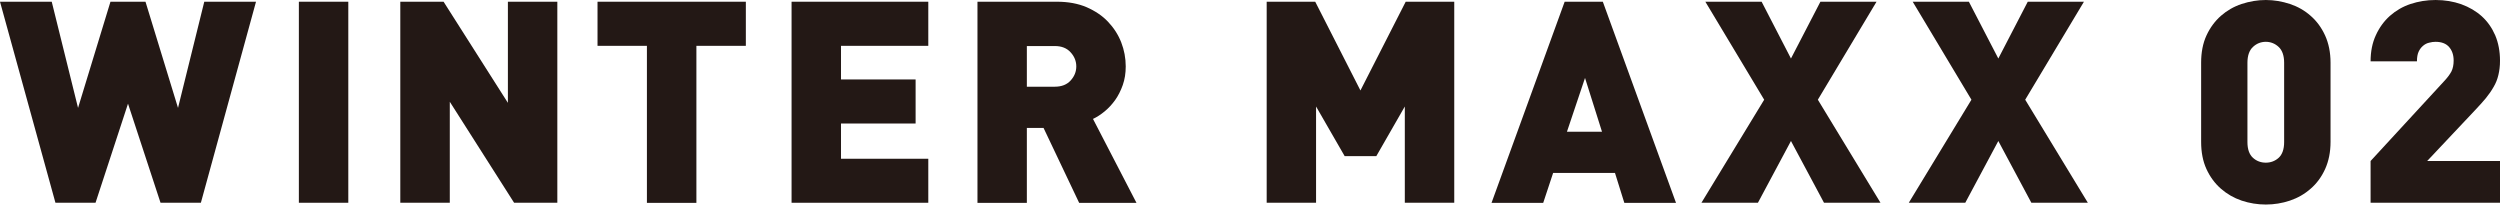 <?xml version="1.0" encoding="UTF-8"?>
<svg xmlns="http://www.w3.org/2000/svg" version="1.1" viewBox="0 0 1222.305 100">
  <defs>
    <style>
      .st0 {
        fill: #231815;
      }
    </style>
  </defs>
  <polygon class="st0" points="98.215 99.132 78.485 99.132 62.583 50.689 46.708 99.132 27.106 99.132 0 .842 25.295 .842 38.159 52.756 54.008 .842 71.135 .842 87.036 52.756 99.875 .842 125.169 .842 98.215 99.132"/>
  <rect class="st0" x="146.123" y=".842" width="24.17" height="98.291"/>
  <polygon class="st0" points="251.358 99.132 219.913 49.745 219.913 99.132 195.716 99.132 195.716 .842 216.876 .842 248.321 50.281 248.321 .842 272.492 .842 272.492 99.132 251.358 99.132"/>
  <polygon class="st0" points="340.485 22.409 340.485 99.185 316.291 99.185 316.291 22.409 292.143 22.409 292.143 .842 364.659 .842 364.659 22.409 340.485 22.409"/>
  <polygon class="st0" points="387.015 99.132 387.015 .842 453.862 .842 453.862 22.409 411.186 22.409 411.186 38.846 447.659 38.846 447.659 60.388 411.186 60.388 411.186 77.617 453.862 77.617 453.862 99.132 387.015 99.132"/>
  <path class="st0" d="M527.626,99.185l-17.407-36.627h-8.168v36.627h-24.145V.842h38.922c5.41,0,10.261.894,14.448,2.679,4.184,1.837,7.708,4.187,10.488,7.148,2.784,2.935,4.953,6.278,6.432,10.055,1.456,3.753,2.195,7.708,2.195,11.74,0,3.319-.46,6.33-1.456,9.137-.969,2.731-2.195,5.157-3.701,7.3-1.555,2.146-3.215,3.957-5.131,5.541-1.887,1.555-3.803,2.807-5.716,3.701l21.262,41.042h-28.026ZM526.223,32.464c0-2.551-.92-4.874-2.784-6.89-1.811-2.018-4.388-3.063-7.708-3.063h-13.68v19.882h13.68c3.319,0,5.896-1.019,7.708-3.011,1.864-2.041,2.784-4.315,2.784-6.918"/>
  <polygon class="st0" points="686.843 99.132 686.843 52.066 672.907 76.341 657.44 76.341 643.452 52.066 643.452 99.132 619.307 99.132 619.307 .842 643.044 .842 665.147 44.23 687.277 .842 711.014 .842 711.014 99.132 686.843 99.132"/>
  <path class="st0" d="M794.169,99.185l-4.569-14.626h-30.245l-4.848,14.626h-25.269L764.996.842h18.659l35.783,98.343h-25.269ZM774.951,38.107l-8.831,26.288h17.128l-8.296-26.288Z"/>
  <polygon class="st0" points="891.798 99.132 875.641 68.937 859.487 99.132 831.868 99.132 862.549 48.749 833.784 .842 861.297 .842 875.641 28.611 890.037 .842 917.475 .842 888.788 48.749 919.414 99.132 891.798 99.132"/>
  <polygon class="st0" points="993.178 99.132 977.021 68.937 960.866 99.132 933.248 99.132 963.877 48.749 935.164 .842 962.628 .842 977.021 28.611 991.417 .842 1018.881 .842 990.168 48.749 1020.794 99.132 993.178 99.132"/>
  <path class="st0" d="M1139.455,69.347c0,5.052-.92,9.469-2.655,13.322-1.762,3.829-4.082,7.02-7.044,9.571-2.935,2.606-6.33,4.545-10.159,5.847-3.803,1.275-7.783,1.913-11.793,1.913-4.033,0-7.987-.638-11.816-1.913-3.829-1.302-7.172-3.241-10.159-5.847-2.909-2.551-5.282-5.742-7.044-9.571-1.762-3.852-2.603-8.27-2.603-13.322V30.653c0-5.029.841-9.469,2.603-13.298,1.762-3.829,4.135-7.018,7.044-9.597,2.987-2.603,6.33-4.542,10.159-5.818,3.829-1.252,7.783-1.939,11.816-1.939,4.009,0,7.99.687,11.793,1.939,3.829,1.275,7.224,3.215,10.159,5.818,2.961,2.58,5.282,5.768,7.044,9.597,1.735,3.829,2.655,8.27,2.655,13.298v38.695ZM1116.764,30.653c0-3.445-.917-6.074-2.679-7.708-1.788-1.66-3.905-2.501-6.281-2.501s-4.516.842-6.278,2.501c-1.785,1.634-2.705,4.263-2.705,7.708v38.823c0,3.494.92,6.074,2.705,7.681,1.762,1.607,3.905,2.373,6.278,2.373s4.493-.766,6.281-2.373c1.762-1.607,2.679-4.187,2.679-7.681V30.653Z"/>
  <path class="st0" d="M1159.031,99.132v-20.418l35.632-38.669c1.864-1.939,3.113-3.651,3.879-5.081.74-1.453,1.098-3.291,1.098-5.384,0-2.682-.74-4.901-2.219-6.586-1.455-1.683-3.677-2.551-6.612-2.551-1.019,0-2.067.128-3.165.434-1.098.23-2.117.792-2.985,1.532-.868.714-1.584,1.683-2.146,2.883-.536,1.15-.815,2.757-.815,4.697h-22.665c0-4.772.842-9.061,2.577-12.786,1.712-3.753,4.009-6.892,6.866-9.446,2.961-2.603,6.281-4.542,10.11-5.818,3.802-1.252,7.885-1.939,12.223-1.939,4.519,0,8.73.714,12.558,2.067,3.879,1.404,7.224,3.369,10.032,5.894,2.78,2.527,4.976,5.643,6.56,9.291,1.555,3.675,2.347,7.862,2.347,12.43,0,2.603-.28,4.901-.792,6.994-.483,2.067-1.249,4.033-2.373,5.896-1.022,1.811-2.324,3.675-3.803,5.486-1.558,1.837-3.267,3.779-5.206,5.794l-23.432,24.861h35.605v20.418h-63.273Z"/>
</svg>